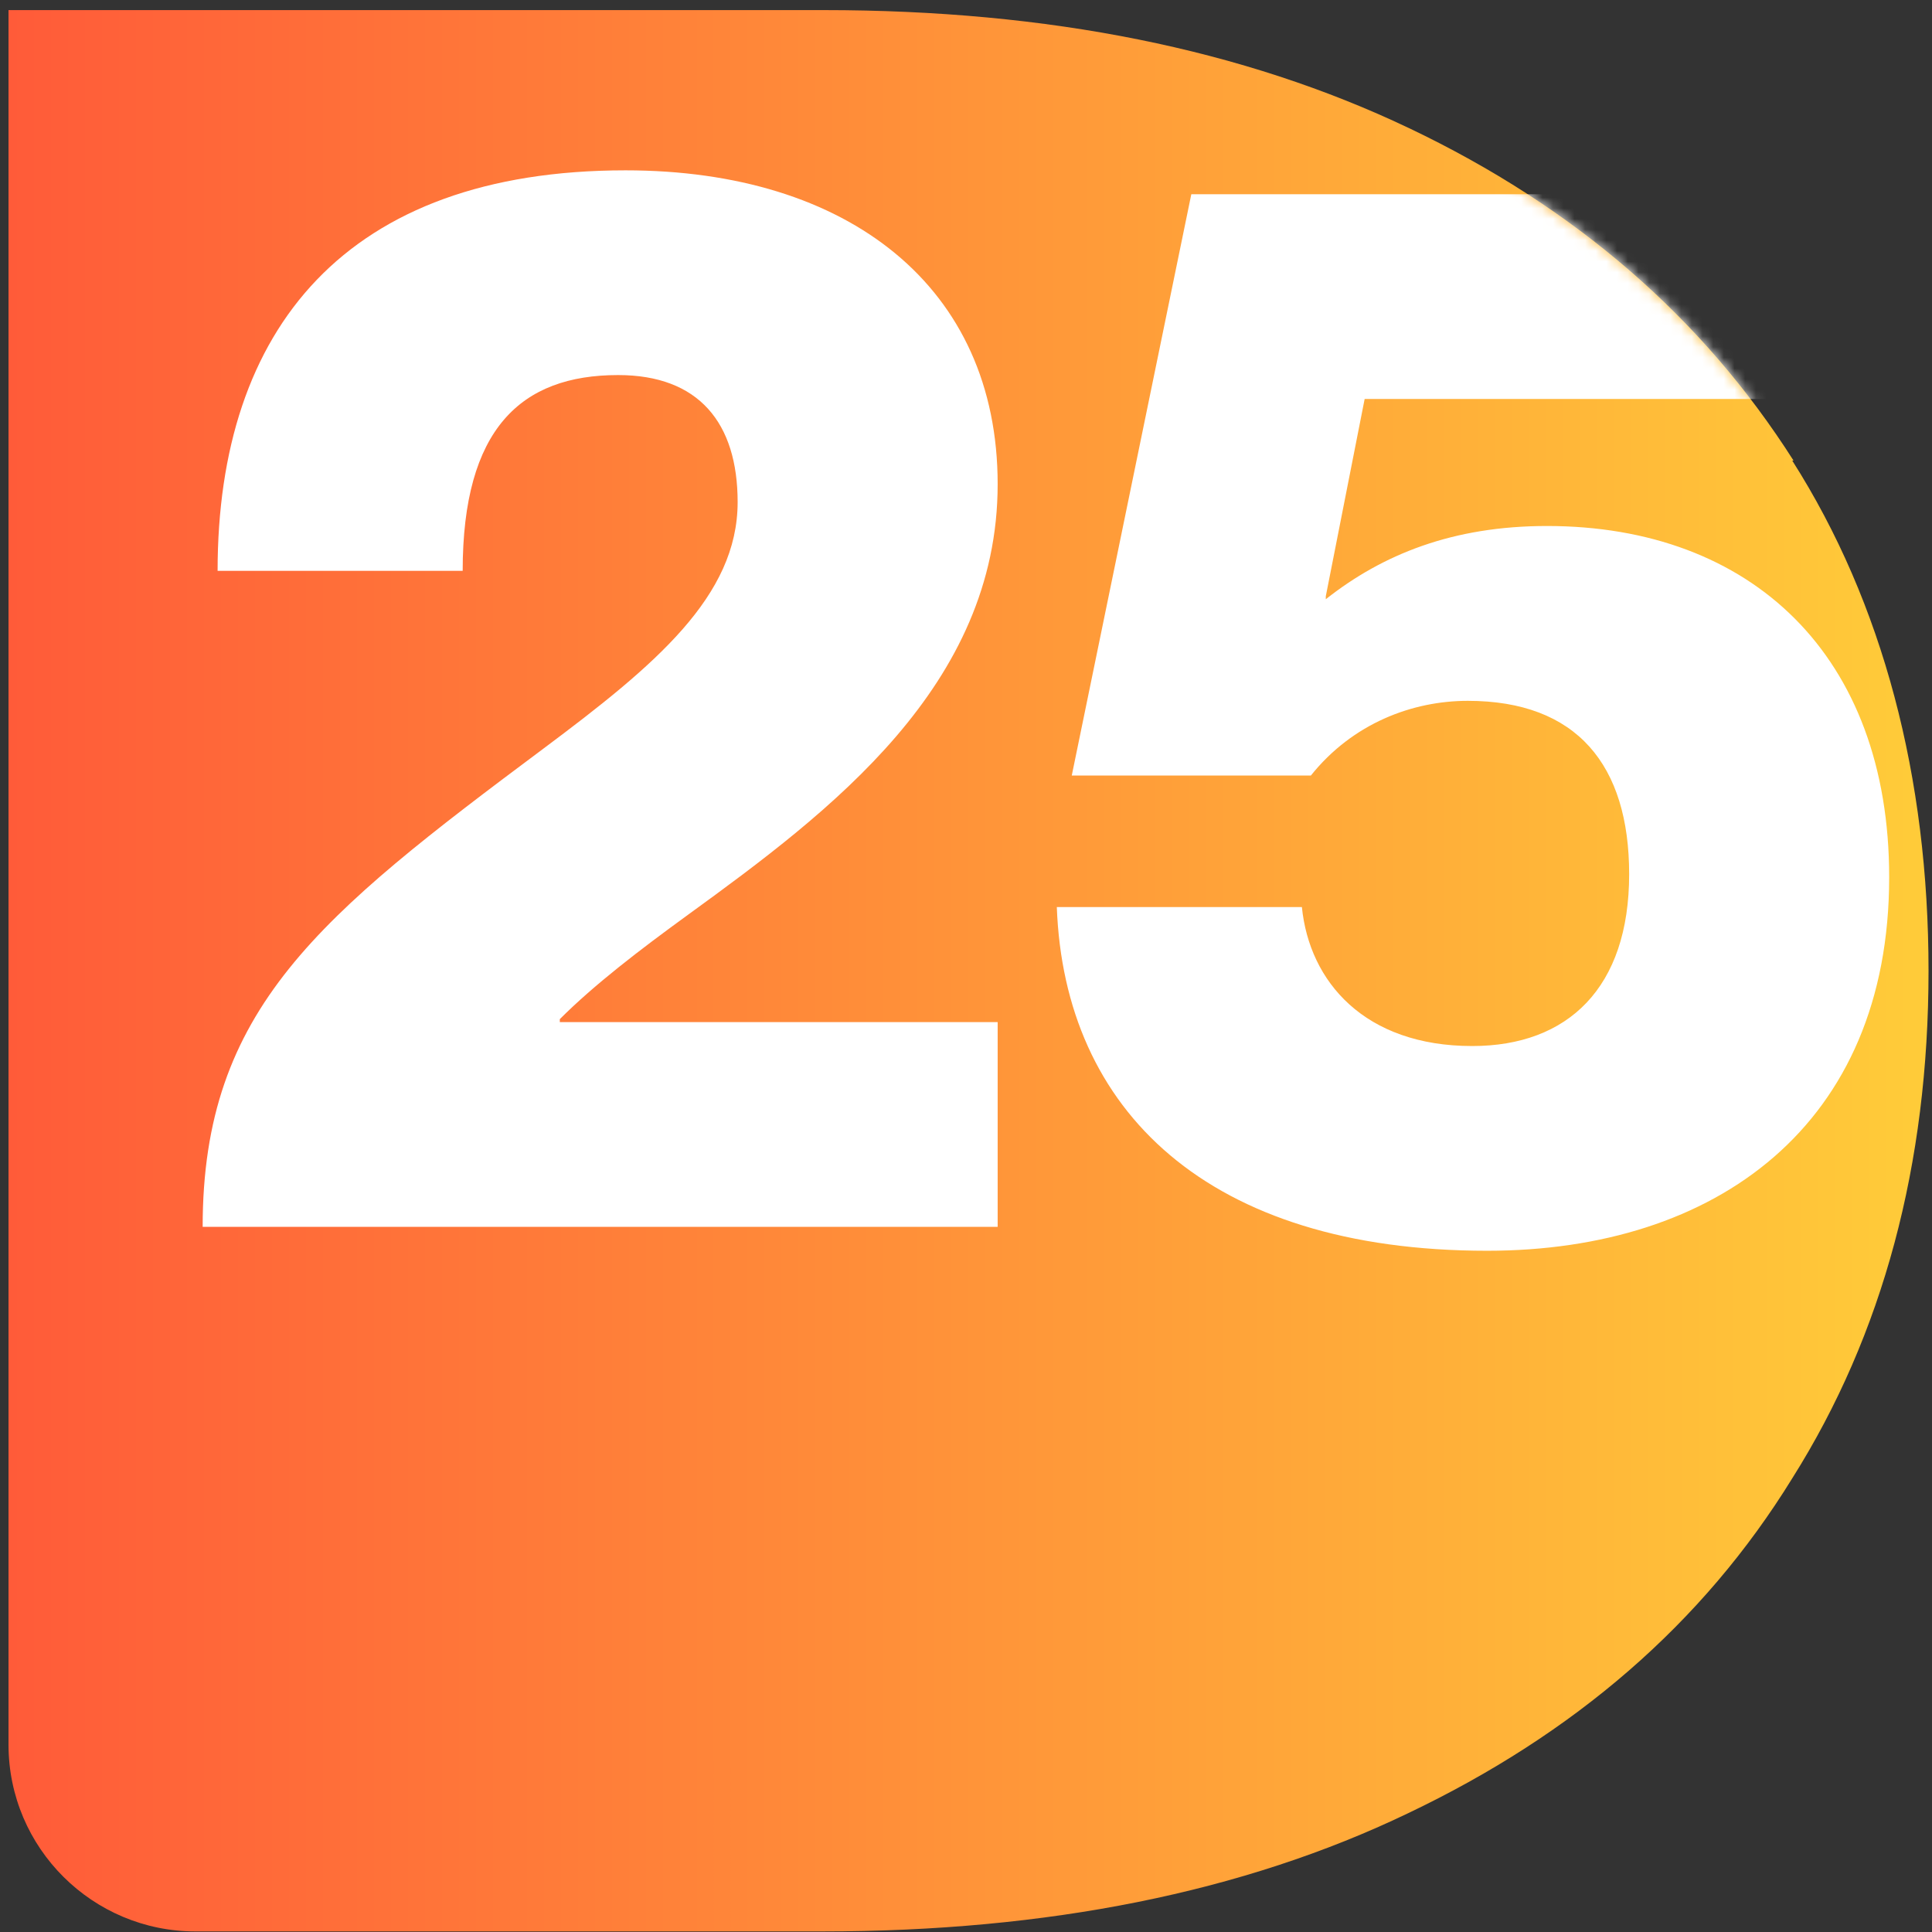 <?xml version="1.0" encoding="UTF-8"?> <svg xmlns="http://www.w3.org/2000/svg" width="181" height="181" viewBox="0 0 181 181" fill="none"><rect x="0" y="0" width="181" height="181" fill="#333333" stroke="none"/><path d="M168.027 43.149C159.513 29.771 147.594 19.433 132.027 12.014C116.459 4.595 98.216 0.946 77.175 0.946H0.797V163.433C0.797 173.163 8.702 180.946 18.31 180.946H77.054C98.094 180.946 116.459 177.298 131.905 169.879C147.473 162.46 159.513 152.122 167.905 138.5C176.418 125 180.675 109.068 180.675 90.946C180.675 72.825 176.418 56.527 167.905 43.149H168.027Z" fill="url(#paint0_linear_5199_679)"></path><mask id="mask0_5199_679" style="mask-type:alpha" maskUnits="userSpaceOnUse" x="0" y="0" width="181" height="181"><path d="M168.027 43.149C159.513 29.771 147.594 19.433 132.027 12.014C116.459 4.595 98.216 0.946 77.175 0.946H0.797V163.433C0.797 173.163 8.702 180.946 18.31 180.946H77.054C98.094 180.946 116.459 177.298 131.905 169.879C147.473 162.46 159.513 152.122 167.905 138.5C176.418 125 180.675 109.068 180.675 90.946C180.675 72.825 176.418 56.527 167.905 43.149H168.027Z" fill="#31CCD9"></path></mask><g mask="url(#mask0_5199_679)"><path d="M18.986 114.938C18.986 94.498 29.906 85.818 50.906 70.138C61.406 62.298 69.106 55.858 69.106 47.038C69.106 39.618 65.466 35.138 57.906 35.138C48.806 35.138 43.346 40.178 43.346 53.478H20.386C20.386 30.798 32.426 15.958 58.606 15.958C79.466 15.958 93.466 26.878 93.466 45.358C93.466 64.258 77.786 76.018 64.486 85.678C59.866 89.038 55.666 92.258 52.446 95.478V95.758H93.466V114.938H18.986ZM139.328 117.178C113.148 117.178 99.708 104.018 99.008 84.978H121.968C122.668 91.978 127.848 97.998 137.928 97.998C146.888 97.998 152.628 92.538 152.628 81.898C152.628 71.678 147.728 65.658 137.508 65.658C132.328 65.658 126.728 67.758 122.808 72.658H100.408L111.608 18.198H172.788V37.378H127.848L124.208 55.858V56.138C129.528 51.938 136.108 49.278 144.928 49.278C164.108 49.278 176.988 61.458 176.988 82.178C176.988 105.418 160.748 117.178 139.328 117.178Z" fill="white"></path></g><defs><linearGradient id="paint0_linear_5199_679" x1="0.797" y1="90.946" x2="180.675" y2="90.946" gradientUnits="userSpaceOnUse"><stop stop-color="#FF5B39"></stop><stop offset="1" stop-color="#FFCC39"></stop></linearGradient></defs></svg> 